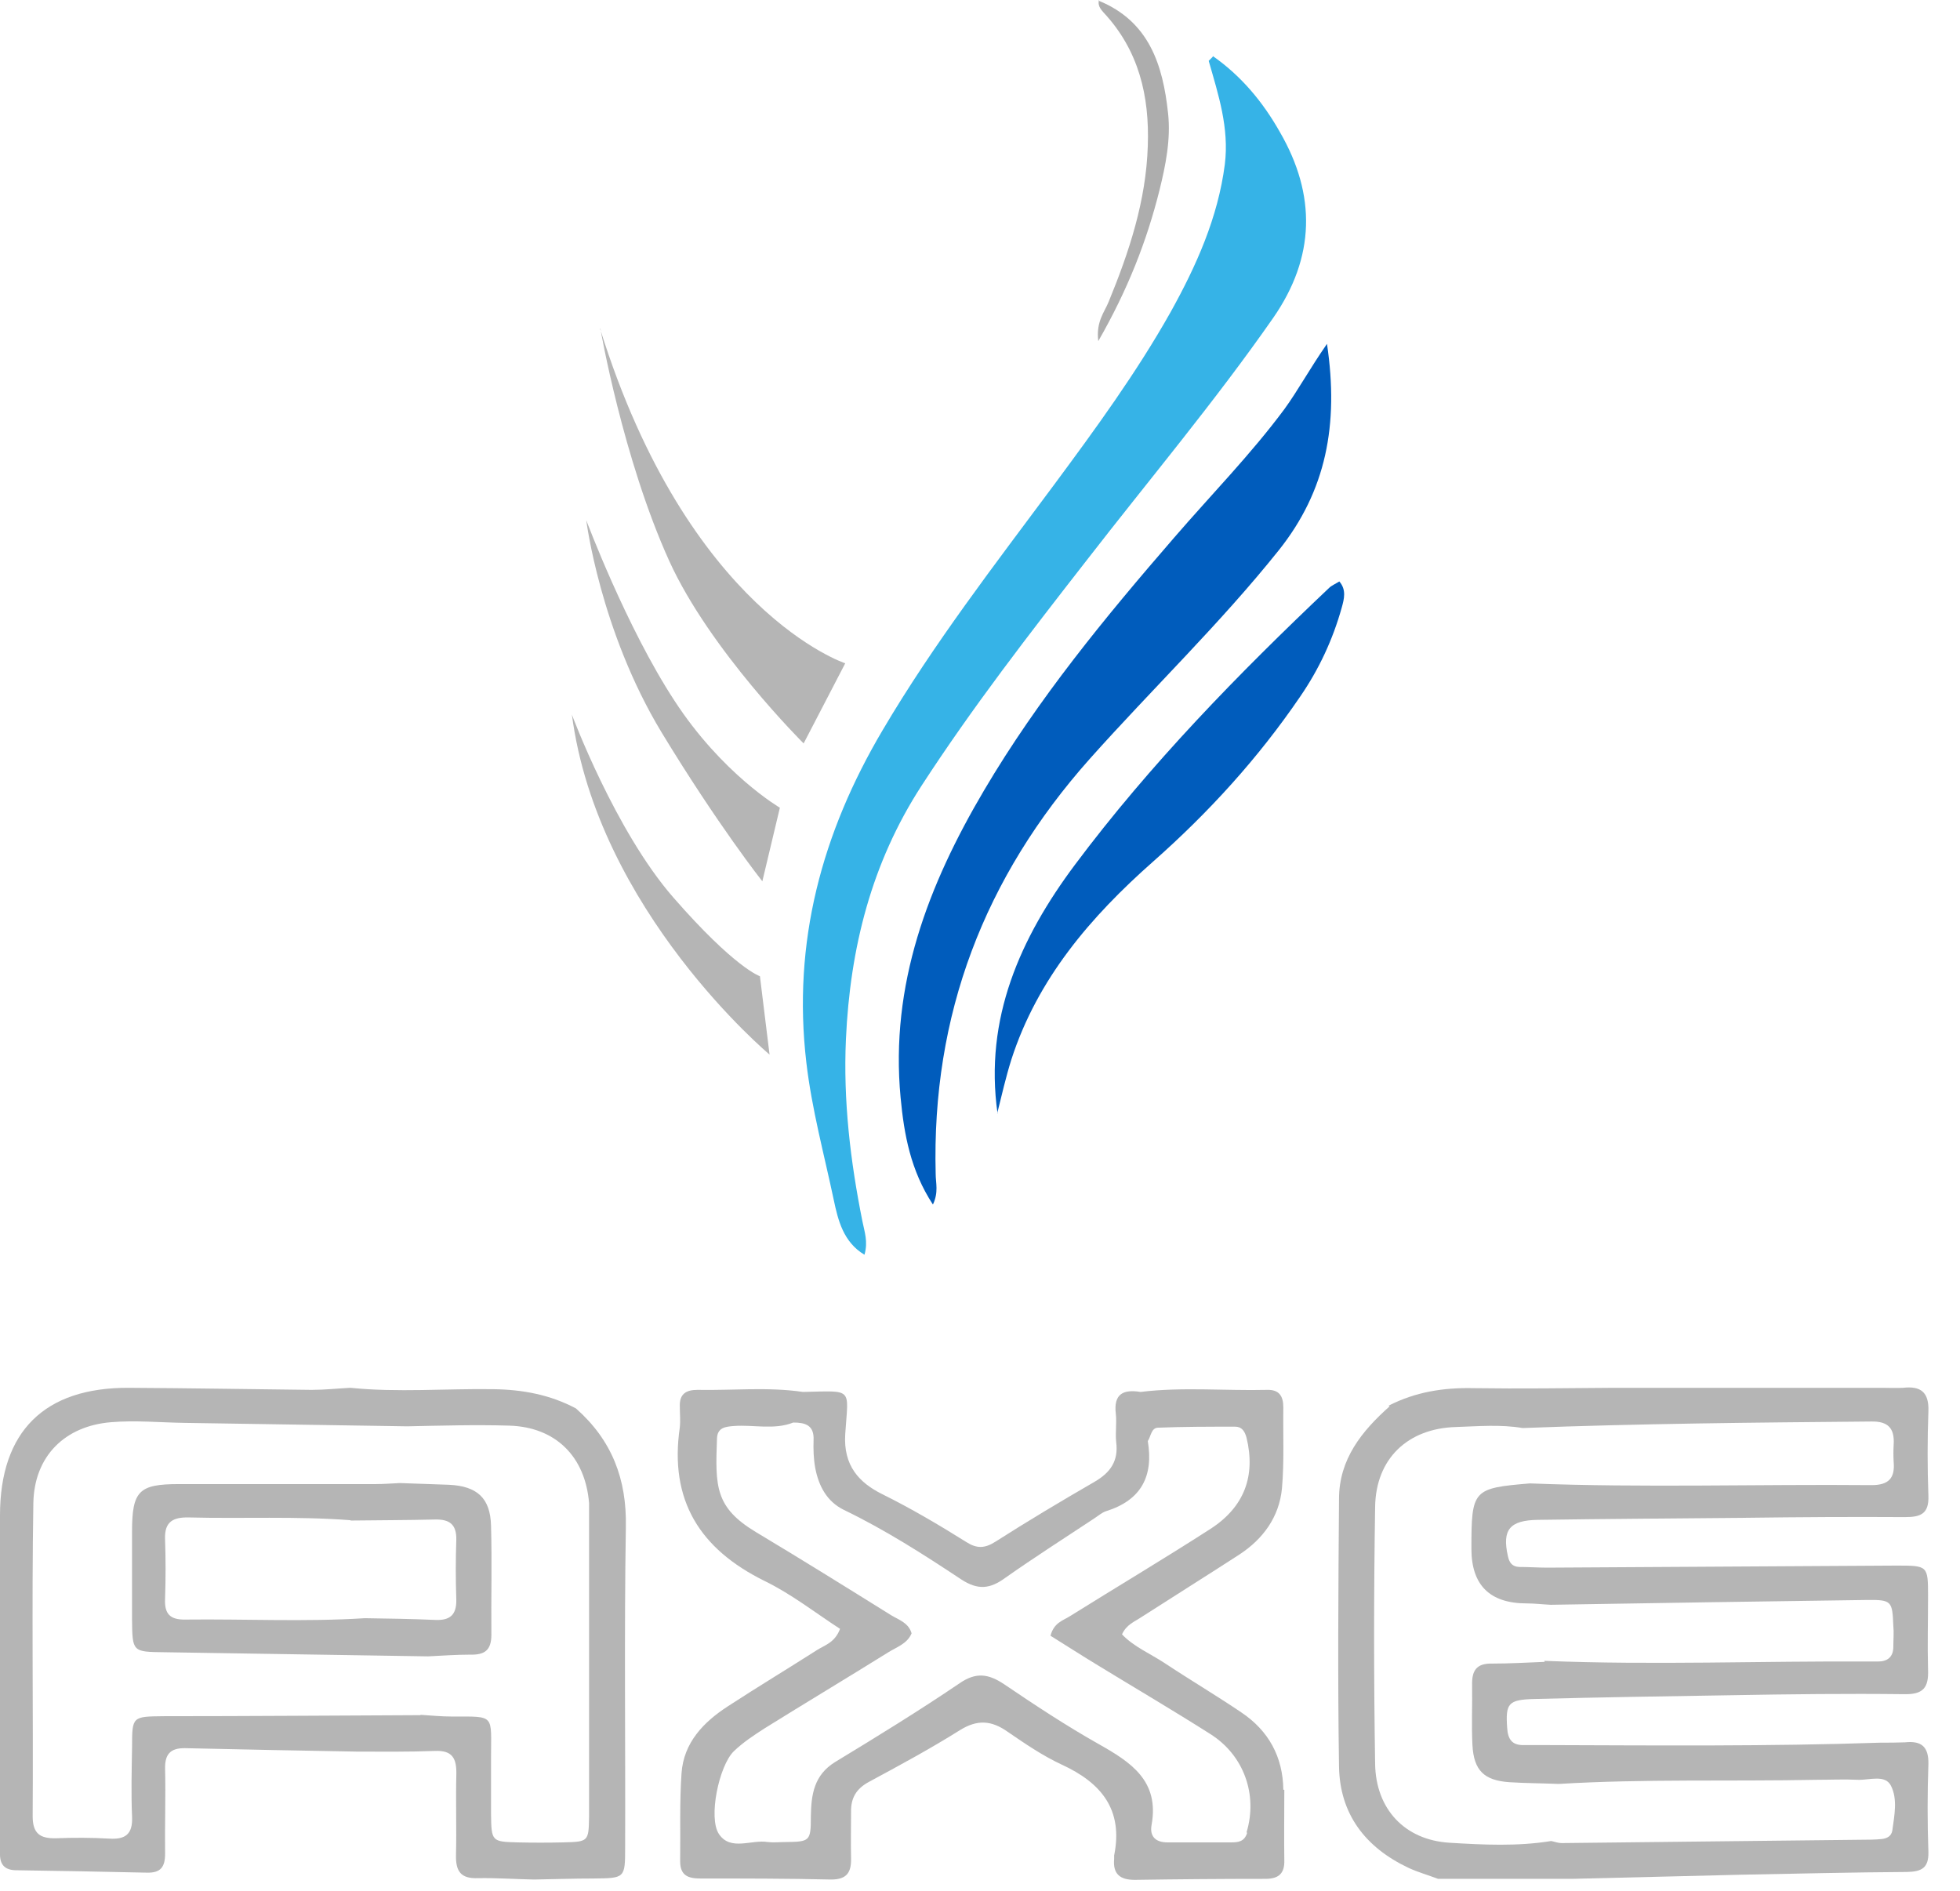 <svg viewBox="0 0 57 55" fill="none" xmlns="http://www.w3.org/2000/svg">
<path d="M35.27 1.63C36.1 2.21 36.73 2.97 37.221 3.84C38.281 5.67 38.25 7.48 37.03 9.24C35.33 11.68 33.41 13.96 31.59 16.31C29.93 18.44 28.28 20.57 26.8 22.85C25.34 25.1 24.721 27.58 24.601 30.22C24.52 32.01 24.73 33.77 25.081 35.52C25.14 35.82 25.25 36.11 25.14 36.49C24.52 36.12 24.37 35.47 24.25 34.91C23.97 33.58 23.61 32.27 23.45 30.9C23.04 27.4 23.901 24.22 25.671 21.23C27.151 18.72 28.93 16.42 30.66 14.09C31.86 12.47 33.05 10.84 34.041 9.08C34.791 7.73 35.42 6.33 35.62 4.78C35.751 3.72 35.431 2.75 35.151 1.77C35.191 1.73 35.23 1.69 35.27 1.65" fill="#36B3E7"></path>
<path d="M38.591 10C38.941 12.36 38.561 14.28 37.191 16C35.481 18.14 33.511 20.03 31.691 22.07C28.621 25.52 27.091 29.52 27.211 34.14C27.211 34.4 27.301 34.67 27.131 35.03C26.481 34.04 26.291 32.99 26.191 31.92C25.881 28.64 26.991 25.74 28.621 22.98C30.191 20.32 32.141 17.95 34.151 15.63C35.221 14.39 36.371 13.22 37.351 11.9C37.751 11.35 38.071 10.75 38.591 10Z" fill="#005CBC"></path>
<path d="M29.01 32.38C28.62 29.62 29.67 27.28 31.26 25.15C33.45 22.22 36 19.61 38.65 17.1C38.72 17.03 38.82 16.99 38.95 16.91C39.16 17.15 39.09 17.42 39.02 17.67C38.76 18.6 38.36 19.46 37.81 20.26C36.59 22.05 35.15 23.63 33.53 25.06C31.72 26.66 30.17 28.46 29.41 30.82C29.25 31.33 29.13 31.86 29 32.38" fill="#005CBC"></path>
<path d="M31.95 0.02C33.42 0.62 33.82 1.89 33.97 3.3C34.05 4.06 33.9 4.8 33.72 5.53C33.35 7.01 32.8 8.42 31.94 9.92C31.87 9.35 32.12 9.08 32.24 8.78C32.84 7.32 33.33 5.84 33.38 4.24C33.43 2.79 33.12 1.46 32.09 0.36C32 0.26 31.92 0.15 31.96 0L31.94 0.02H31.95Z" fill="#ADADAD"></path>
<path d="M40.381 40.88C41.161 40.48 41.981 40.35 42.851 40.37C44.211 40.39 45.571 40.37 46.931 40.36C49.531 40.36 52.121 40.36 54.721 40.36C54.931 40.36 55.131 40.37 55.341 40.36C55.861 40.3 56.101 40.49 56.081 41.04C56.051 41.86 56.051 42.68 56.081 43.5C56.101 44.03 55.851 44.12 55.401 44.12C53.861 44.11 52.321 44.12 50.781 44.14C48.761 44.16 46.751 44.17 44.731 44.2C43.901 44.21 43.681 44.49 43.851 45.25C43.891 45.44 43.971 45.56 44.181 45.57C44.451 45.57 44.731 45.59 45.001 45.59C48.381 45.57 51.771 45.55 55.151 45.53C56.061 45.53 56.071 45.53 56.071 46.41C56.071 47.13 56.051 47.85 56.071 48.56C56.091 49.08 55.931 49.28 55.381 49.27C53.711 49.25 52.031 49.27 50.351 49.3C48.441 49.33 46.521 49.36 44.611 49.41C43.861 49.43 43.781 49.54 43.831 50.25C43.851 50.58 43.971 50.76 44.321 50.75C44.521 50.75 44.731 50.75 44.941 50.75C48.191 50.76 51.441 50.79 54.681 50.68C54.921 50.68 55.161 50.68 55.401 50.67C55.871 50.62 56.091 50.79 56.081 51.3C56.051 52.15 56.051 53.01 56.081 53.86C56.091 54.32 55.891 54.43 55.461 54.44C53.851 54.45 52.251 54.49 50.641 54.52C49.001 54.56 47.361 54.6 45.721 54.64C44.421 54.64 43.121 54.64 41.821 54.64C41.531 54.53 41.241 54.45 40.961 54.32C39.711 53.73 38.961 52.76 38.941 51.37C38.901 48.78 38.921 46.19 38.941 43.59C38.941 42.44 39.601 41.62 40.411 40.9M44.911 48.3C48.081 48.43 51.241 48.3 54.411 48.32C54.481 48.32 54.551 48.32 54.611 48.32C54.891 48.32 55.061 48.19 55.061 47.89C55.061 47.69 55.081 47.48 55.061 47.28C55.031 46.57 55.021 46.52 54.291 46.53C51.231 46.57 48.161 46.62 45.101 46.67C44.871 46.66 44.631 46.63 44.401 46.63C43.327 46.63 42.791 46.1 42.791 45.04C42.791 43.32 42.831 43.28 44.491 43.14C47.801 43.27 51.121 43.16 54.431 43.19C54.931 43.19 55.111 42.98 55.071 42.52C55.061 42.35 55.061 42.18 55.071 42.01C55.101 41.54 54.911 41.33 54.421 41.34C51.041 41.37 47.661 41.4 44.281 41.53C43.631 41.42 42.981 41.48 42.341 41.5C40.941 41.54 40.011 42.42 39.991 43.82C39.951 46.31 39.951 48.81 39.991 51.3C40.011 52.61 40.851 53.51 42.151 53.59C43.131 53.65 44.131 53.7 45.111 53.54C45.211 53.56 45.311 53.6 45.411 53.6C48.421 53.57 51.421 53.53 54.431 53.5C54.531 53.5 54.631 53.49 54.741 53.48C54.881 53.46 55.001 53.4 55.031 53.24C55.091 52.8 55.191 52.32 54.991 51.93C54.821 51.6 54.371 51.77 54.041 51.76C53.631 51.74 53.221 51.76 52.811 51.76C50.321 51.81 47.821 51.73 45.331 51.88C44.851 51.86 44.381 51.86 43.901 51.83C43.161 51.78 42.861 51.49 42.821 50.75C42.791 50.17 42.821 49.59 42.811 49.01C42.801 48.59 42.931 48.37 43.391 48.38C43.901 48.38 44.411 48.35 44.921 48.33" fill="#B5B5B5"></path>
<path d="M10.191 40.36C11.57 40.5 12.95 40.38 14.341 40.4C15.191 40.41 16 40.56 16.75 40.96C17.791 41.88 18.23 43.01 18.201 44.41C18.151 47.52 18.191 50.63 18.18 53.74C18.18 54.62 18.171 54.62 17.27 54.63C16.691 54.63 16.11 54.65 15.53 54.66C14.991 54.65 14.441 54.61 13.9 54.62C13.4 54.64 13.251 54.42 13.261 53.95C13.28 53.17 13.251 52.38 13.271 51.6C13.28 51.14 13.161 50.9 12.65 50.92C11.9 50.95 11.15 50.94 10.4 50.94C8.73 50.91 7.061 50.88 5.391 50.84C4.941 50.83 4.79 51.03 4.801 51.45C4.821 52.27 4.79 53.09 4.801 53.91C4.801 54.3 4.67 54.47 4.271 54.46C3.01 54.43 1.75 54.41 0.48 54.39C0.13 54.39 -0.01 54.22 0 53.89C0 53.69 0 53.48 0 53.28C0 50.21 0 47.14 0 44.07C0 41.62 1.3 40.35 3.74 40.36C5.511 40.37 7.29 40.4 9.06 40.42C9.431 40.42 9.81 40.38 10.181 40.36M12.23 49.87C12.54 49.89 12.841 49.92 13.15 49.92C14.411 49.92 14.28 49.85 14.28 51.11C14.28 51.66 14.28 52.2 14.28 52.75C14.29 53.55 14.3 53.56 15.05 53.58C15.491 53.59 15.941 53.59 16.381 53.58C17.11 53.56 17.12 53.56 17.131 52.83C17.131 49.86 17.131 46.88 17.131 43.91C17.131 43.84 17.131 43.77 17.131 43.71C17.02 42.36 16.16 41.5 14.81 41.46C13.82 41.43 12.831 41.46 11.841 41.48C9.691 41.45 7.54 41.41 5.38 41.38C4.66 41.37 3.941 41.3 3.231 41.36C1.881 41.47 1 42.35 0.97 43.7C0.92 46.74 0.97 49.78 0.95 52.82C0.95 53.33 1.171 53.47 1.631 53.46C2.14 53.44 2.66 53.44 3.171 53.47C3.64 53.5 3.861 53.35 3.841 52.84C3.811 52.16 3.83 51.47 3.841 50.79C3.841 49.92 3.85 49.92 4.75 49.91C7.24 49.91 9.741 49.89 12.23 49.88" fill="#B5B5B5"></path>
<path d="M37.321 52.05C37.31 51.09 36.891 50.33 36.1 49.8C35.361 49.3 34.6 48.85 33.861 48.36C33.45 48.09 32.971 47.89 32.63 47.53C32.761 47.24 33.001 47.16 33.191 47.03C34.141 46.42 35.1 45.82 36.041 45.21C36.73 44.76 37.2 44.12 37.281 43.29C37.35 42.51 37.31 41.72 37.321 40.93C37.321 40.6 37.2 40.41 36.85 40.42C35.62 40.45 34.391 40.33 33.17 40.48C32.67 40.4 32.38 40.53 32.45 41.12C32.48 41.39 32.431 41.67 32.461 41.94C32.531 42.49 32.291 42.83 31.82 43.1C30.851 43.66 29.881 44.24 28.941 44.84C28.64 45.03 28.41 45.04 28.11 44.85C27.311 44.35 26.5 43.87 25.651 43.45C24.991 43.12 24.52 42.63 24.581 41.7C24.671 40.34 24.831 40.45 23.351 40.48C22.331 40.33 21.3 40.44 20.28 40.42C19.951 40.42 19.761 40.54 19.77 40.89C19.77 41.1 19.791 41.3 19.77 41.51C19.46 43.63 20.351 45.05 22.241 45.98C23.02 46.36 23.721 46.91 24.43 47.37C24.28 47.77 23.991 47.84 23.77 47.98C22.91 48.53 22.03 49.06 21.171 49.62C20.46 50.08 19.881 50.68 19.82 51.57C19.761 52.42 19.791 53.28 19.78 54.13C19.78 54.55 20.02 54.63 20.37 54.63C21.64 54.63 22.901 54.63 24.171 54.66C24.64 54.66 24.761 54.44 24.75 54.03C24.741 53.59 24.75 53.14 24.75 52.7C24.741 52.29 24.901 52.02 25.27 51.82C26.16 51.34 27.05 50.86 27.91 50.32C28.421 50 28.831 50.03 29.3 50.36C29.811 50.71 30.32 51.06 30.881 51.32C32.031 51.85 32.67 52.63 32.401 53.96C32.401 53.99 32.401 54.03 32.401 54.06C32.361 54.5 32.571 54.67 33.001 54.67C34.27 54.65 35.531 54.64 36.8 54.64C37.181 54.64 37.361 54.49 37.35 54.1C37.34 53.42 37.35 52.73 37.35 52.05M36.27 53.3C36.191 53.56 36.011 53.58 35.8 53.58C35.181 53.58 34.571 53.58 33.95 53.58C33.59 53.58 33.431 53.39 33.49 53.07C33.721 51.79 32.891 51.25 31.951 50.72C31.011 50.19 30.101 49.59 29.201 48.98C28.75 48.68 28.39 48.62 27.91 48.95C26.73 49.75 25.511 50.5 24.291 51.24C23.671 51.62 23.59 52.19 23.581 52.83C23.581 53.55 23.55 53.56 22.84 53.57C22.671 53.57 22.491 53.59 22.331 53.57C21.851 53.49 21.25 53.84 20.91 53.34C20.59 52.87 20.91 51.35 21.34 50.93C21.61 50.67 21.93 50.46 22.241 50.26C23.43 49.52 24.631 48.8 25.82 48.06C26.07 47.9 26.381 47.81 26.511 47.5C26.421 47.19 26.14 47.11 25.91 46.97C24.61 46.16 23.311 45.35 21.991 44.56C20.791 43.84 20.8 43.23 20.851 41.84C20.86 41.51 21.101 41.49 21.351 41.47C21.921 41.43 22.511 41.59 23.07 41.37C23.41 41.37 23.68 41.44 23.66 41.88C23.651 42.15 23.66 42.43 23.71 42.7C23.811 43.22 24.05 43.67 24.541 43.91C25.741 44.49 26.851 45.2 27.951 45.93C28.441 46.25 28.791 46.21 29.23 45.89C30.081 45.29 30.96 44.73 31.82 44.16C31.93 44.09 32.041 43.99 32.16 43.95C33.191 43.63 33.55 42.93 33.38 41.91C33.471 41.77 33.48 41.53 33.67 41.52C34.42 41.49 35.17 41.49 35.92 41.49C36.111 41.49 36.2 41.62 36.251 41.81C36.52 42.92 36.191 43.83 35.191 44.47C33.84 45.34 32.461 46.16 31.101 47.01C30.91 47.13 30.651 47.19 30.55 47.57C31 47.85 31.48 48.16 31.96 48.45C33.041 49.11 34.13 49.75 35.2 50.43C36.181 51.05 36.581 52.2 36.251 53.29" fill="#B5B5B5"></path>
<path d="M11.63 43.13C12.11 43.15 12.58 43.16 13.06 43.18C13.88 43.22 14.26 43.57 14.28 44.37C14.31 45.43 14.28 46.49 14.29 47.54C14.29 48 14.09 48.13 13.67 48.12C13.26 48.12 12.85 48.15 12.45 48.17C9.9 48.13 7.34 48.09 4.79 48.05C3.85 48.04 3.85 48.04 3.84 47.1C3.84 46.25 3.84 45.4 3.84 44.54C3.84 43.36 4.04 43.16 5.2 43.16C7.11 43.16 9.02 43.16 10.92 43.16C11.16 43.16 11.4 43.14 11.63 43.13ZM10.19 44.21C8.62 44.09 7.05 44.17 5.49 44.13C5.04 44.12 4.78 44.25 4.8 44.76C4.82 45.34 4.82 45.92 4.8 46.5C4.78 46.94 4.95 47.11 5.4 47.1C7.14 47.08 8.88 47.17 10.61 47.06C11.29 47.07 11.97 47.08 12.65 47.11C13.07 47.13 13.28 46.98 13.27 46.52C13.25 45.94 13.25 45.36 13.27 44.78C13.28 44.33 13.07 44.18 12.65 44.19C11.83 44.21 11.01 44.21 10.2 44.22" fill="#B5B5B5"></path>
<path d="M17.461 9.56C17.461 9.56 18.111 13.33 19.461 16.31C20.641 18.91 23.371 21.62 23.371 21.62L24.581 19.29C24.581 19.29 20.021 17.8 17.451 9.56" fill="#B5B5B5"></path>
<path d="M22.68 23.49C22.68 23.49 21 22.51 19.61 20.37C18.21 18.23 17.05 15.13 17.05 15.13C17.05 15.13 17.45 18.34 19.24 21.3C20.88 24 22.17 25.63 22.17 25.63L22.68 23.49Z" fill="#B5B5B5"></path>
<path d="M16.63 20.779C16.63 20.779 17.89 24.169 19.59 26.11C21.38 28.16 22.1 28.39 22.1 28.39L22.38 30.669C22.38 30.669 17.37 26.48 16.63 20.77" fill="#B5B5B5"></path>
</svg>
